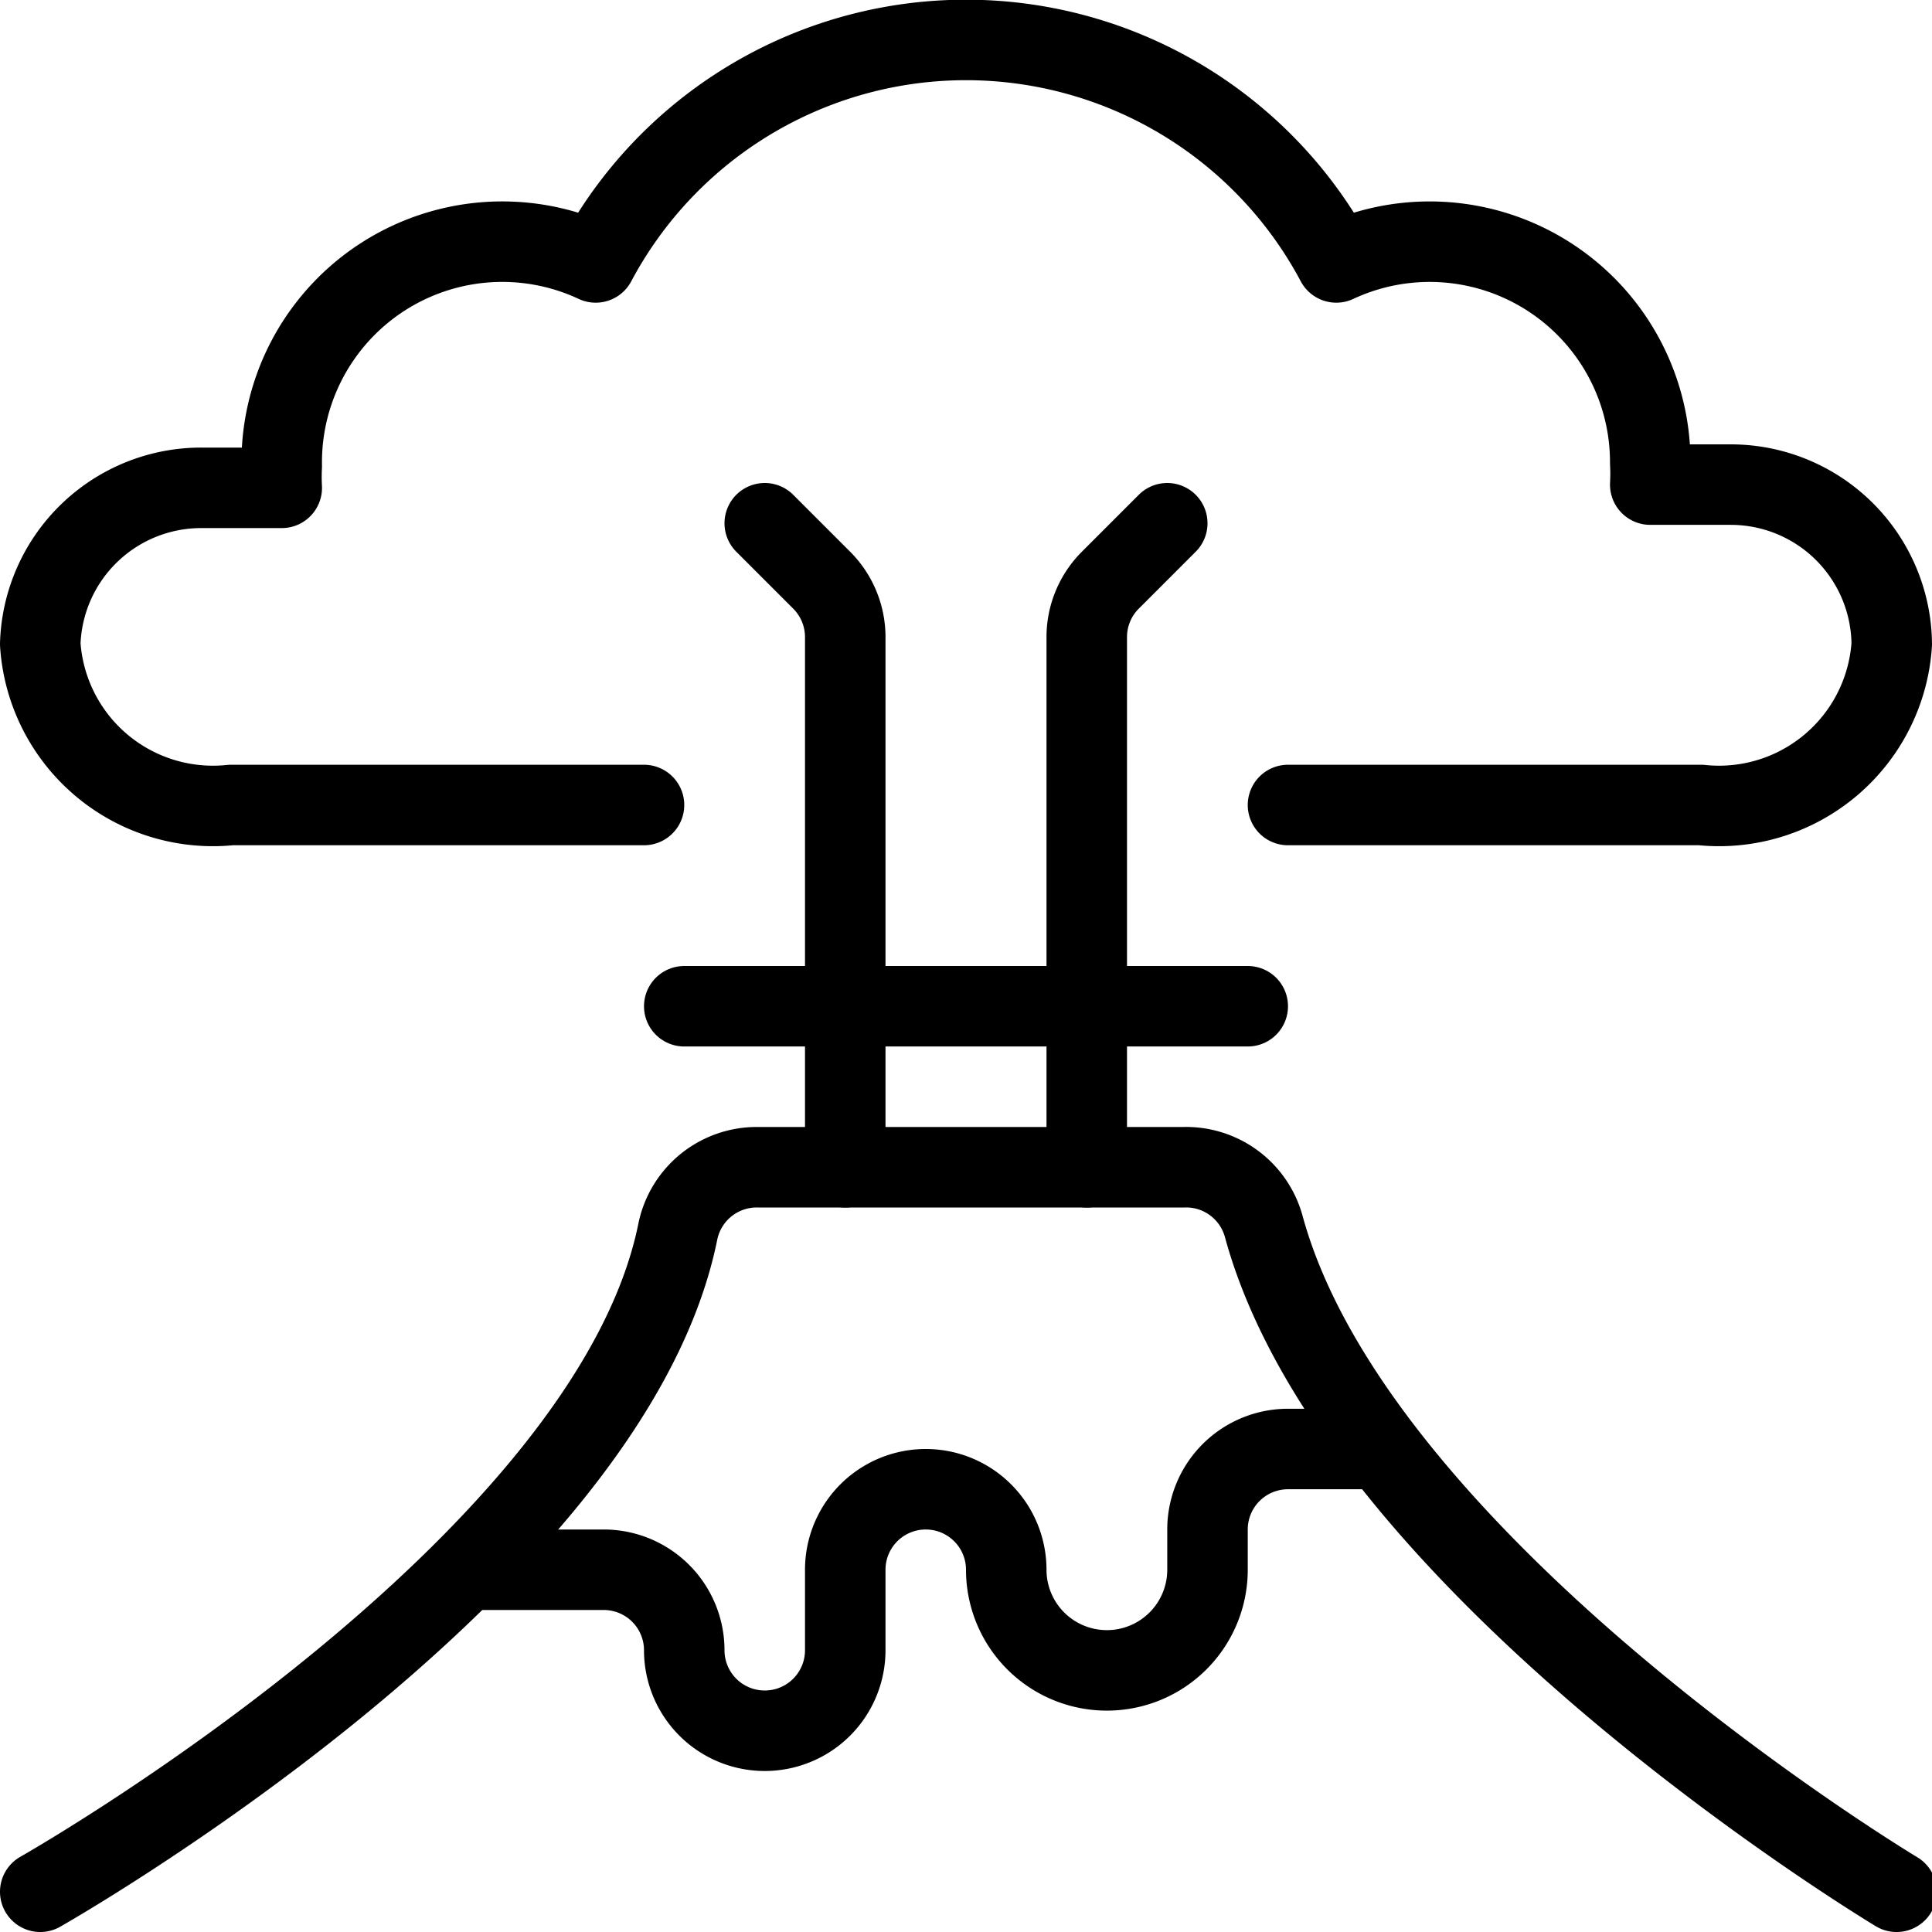 <svg xmlns="http://www.w3.org/2000/svg" viewBox="0 0 24 24">
  
<g transform="matrix(1,0,0,1,0,0)"><g>
    <path d="M10.5,14.5V7.91a1,1,0,0,0-.29-.7L9.5,6.5" style="fill: none;stroke: #000000;stroke-linecap: round;stroke-linejoin: round"></path>
    <path d="M13.5,14.5V7.91a1,1,0,0,1,.29-.7l.71-.71" style="fill: none;stroke: #000000;stroke-linecap: round;stroke-linejoin: round"></path>
    <line x1="8.5" y1="12.5" x2="15.5" y2="12.5" style="fill: none;stroke: #000000;stroke-linecap: round;stroke-linejoin: round"></line>
    <path d="M17.11,18H16a1,1,0,0,0-1,1v.5a1.25,1.25,0,0,1-2.5,0,1,1,0,0,0-2,0v1a1,1,0,0,1-2,0,1,1,0,0,0-1-1H5.8" style="fill: none;stroke: #000000;stroke-linecap: round;stroke-linejoin: round"></path>
    <path d="M8,10H2.87A2.15,2.15,0,0,1,.5,8a2,2,0,0,1,2-1.94l1,0a2.48,2.48,0,0,1,0-.27A2.74,2.74,0,0,1,7.4,3.26a5.21,5.21,0,0,1,9.2,0,2.74,2.74,0,0,1,3.9,2.49,2.48,2.48,0,0,1,0,.27l1,0A2,2,0,0,1,23.5,8a2.15,2.15,0,0,1-2.37,2H16" style="fill: none;stroke: #000000;stroke-linecap: round;stroke-linejoin: round"></path>
    <path d="M.5,23.5s7.07-4,7.92-8.2a1,1,0,0,1,1-.8h5.28a1,1,0,0,1,1,.74c1.16,4.24,7.86,8.26,7.86,8.26" style="fill: none;stroke: #000000;stroke-linecap: round;stroke-linejoin: round"></path>
  </g></g></svg>